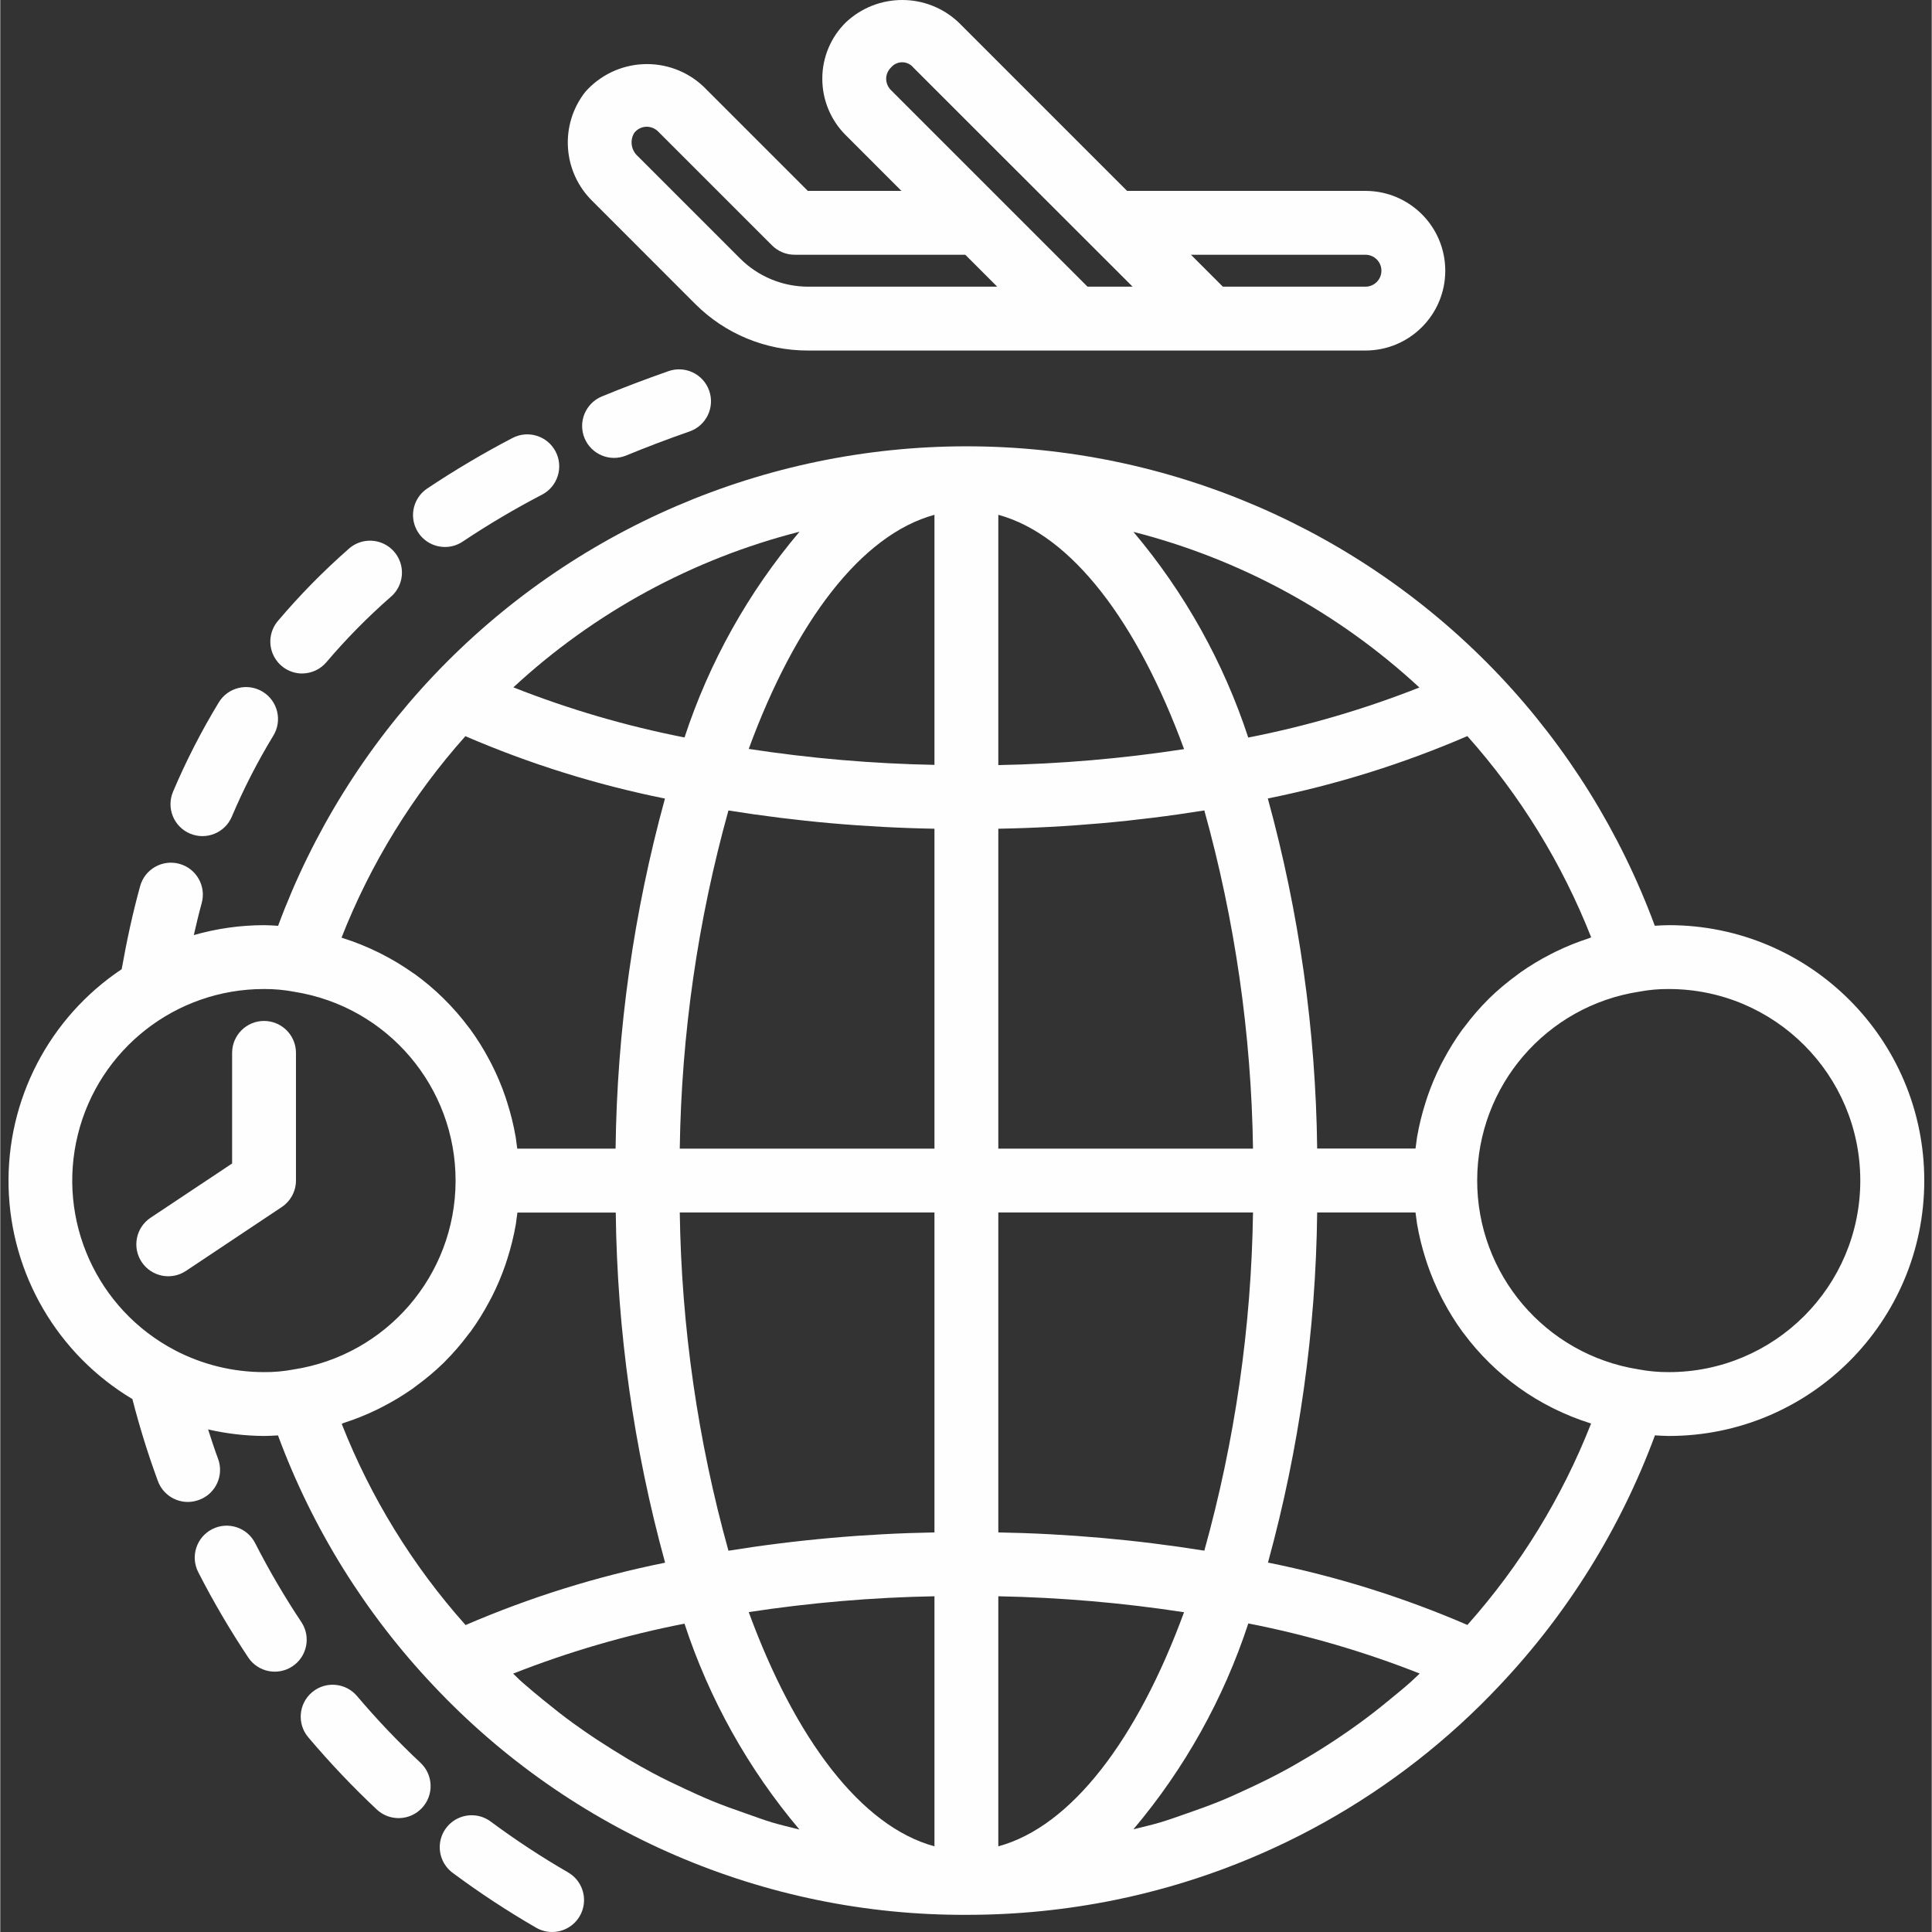 <?xml version="1.0"?>
<svg xmlns="http://www.w3.org/2000/svg" height="512px" viewBox="-2 0 484 484.135" width="512px" class=""><rect x="-2" y="0" width="484" height="484.135" fill="#333333" stroke="none"/><g><path d="m416.098 231.836c-1.215 0-2.344.078-3.496.145-8.609-23.305-21.844-44.625-38.906-62.68-34.738-36.684-83.035-57.461-133.559-57.461-50.52 0-98.82 20.777-133.559 57.461-17.078 18.059-30.324 39.387-38.953 62.695-1.184-.07-2.32-.16-3.527-.16-5.953.008-11.879.844-17.602 2.488.633-2.703 1.258-5.426 1.977-8 1.184-4.258-1.309-8.668-5.562-9.852-4.258-1.184-8.668 1.305-9.852 5.562-1.84 6.625-3.355 13.648-4.633 20.84-18.188 12.133-28.883 32.742-28.34 54.598.547 21.855 12.258 41.906 31.027 53.117 1.781 6.961 3.918 13.828 6.398 20.574 1.168 3.133 4.156 5.207 7.496 5.207.98-.004 1.949-.188 2.863-.535 4.141-1.543 6.246-6.148 4.707-10.289-.906-2.398-1.688-4.887-2.496-7.352 4.598 1.059 9.297 1.609 14.016 1.641 1.215 0 2.344-.078 3.496-.145 8.621 23.305 21.867 44.629 38.941 62.68 34.629 36.848 83 57.656 133.562 57.465 12.578.012 25.125-1.25 37.449-3.77 36.82-7.547 70.406-26.301 96.148-53.688 17.078-18.059 30.328-39.387 38.953-62.695 1.145.062 2.281.152 3.488.152 35.348 0 64-28.652 64-64 0-35.348-28.652-64-64-64zm-19.434 3.055c-.199.066-.375.168-.582.234-2.82.91-5.574 2.02-8.242 3.312l-1.344.68c-2.617 1.336-5.137 2.855-7.543 4.543-.32.223-.625.473-.945.711-2.465 1.789-4.793 3.754-6.977 5.883l-.117.125c-2.148 2.141-4.133 4.434-5.945 6.863-.207.273-.434.531-.633.801-1.711 2.371-3.262 4.855-4.633 7.441-.23.441-.469.871-.695 1.312-1.305 2.586-2.434 5.258-3.375 8-.168.488-.32.977-.473 1.465-.914 2.852-1.629 5.766-2.137 8.719-.062.375-.094.801-.152 1.152-.086.551-.156 1.121-.23 1.68h-24.641c-.355-29.652-4.512-59.133-12.367-87.73 17.168-3.453 33.926-8.691 50-15.629 13.242 14.848 23.75 31.926 31.031 50.438zm-45.176 186.547c-1.785 1.598-3.625 3.086-5.465 4.59-2.398 1.984-4.871 3.914-7.383 5.746-1.938 1.414-3.895 2.766-5.879 4.086-2.562 1.707-5.164 3.336-7.809 4.887-2.047 1.211-4.113 2.402-6.207 3.496-2.715 1.449-5.473 2.785-8.266 4.074-2.129.984-4.246 1.969-6.398 2.855-2.898 1.191-5.848 2.25-8.801 3.273-2.152.742-4.289 1.527-6.473 2.184s-4.574 1.191-6.863 1.773c12.824-15.184 22.605-32.703 28.801-51.59 14.668 2.871 29.043 7.07 42.949 12.551-.758.68-1.453 1.426-2.207 2.074zm-166.543 33.031c-2.969-1.023-5.922-2.082-8.801-3.273-2.152-.887-4.273-1.871-6.398-2.848-2.809-1.297-5.602-2.641-8.32-4.094-2.074-1.105-4.113-2.266-6.137-3.457-2.668-1.602-5.297-3.25-7.895-4.945-1.953-1.305-3.891-2.633-5.785-4-2.559-1.855-5.047-3.824-7.504-5.832-1.801-1.473-3.594-2.945-5.344-4.496-.801-.688-1.48-1.441-2.242-2.137 13.902-5.469 28.273-9.66 42.938-12.52 6.195 18.887 15.973 36.402 28.801 51.586-2.289-.586-4.602-1.098-6.863-1.777-2.266-.68-4.297-1.465-6.449-2.207zm47.152-262.801c-15.586-.301-31.137-1.637-46.543-4 11.656-31.754 28.141-53.664 46.543-58.664zm49.824-58.398c26.773 6.824 51.418 20.23 71.688 39.008-13.883 5.477-28.234 9.676-42.879 12.543-6.199-18.883-15.98-36.395-28.809-51.578zm12.719 54.453c-15.41 2.367-30.957 3.703-46.543 4v-62.719c18.398 5 34.887 26.91 46.543 58.695zm-125.176-2.926c-14.648-2.871-29.004-7.074-42.887-12.555 20.277-18.77 44.926-32.176 71.703-39-12.832 15.172-22.613 32.676-28.816 51.555zm11.008 18.297c17.078 2.738 34.328 4.266 51.625 4.574v80.168h-63.824c.414-28.656 4.512-57.137 12.199-84.742zm51.625 100.742v80.168c-17.297.309-34.547 1.84-51.625 4.586-7.684-27.613-11.785-56.098-12.199-84.754zm16 96.168c15.586.301 31.133 1.637 46.543 4-11.656 31.754-28.145 53.664-46.543 58.664zm-16 0v62.664c-18.402-5-34.887-26.91-46.543-58.695 15.406-2.355 30.957-3.68 46.543-3.969zm67.625-11.426c-17.082-2.738-34.332-4.266-51.625-4.574v-80.168h63.824c-.414 28.656-4.516 57.137-12.199 84.742zm-51.625-100.742v-80.168c17.293-.309 34.547-1.84 51.625-4.586 7.684 27.613 11.785 56.098 12.199 84.754zm-133.543-103.359c16.078 6.938 32.84 12.176 50.008 15.633-7.855 28.594-12.012 58.074-12.371 87.727h-24.637c-.074-.566-.145-1.129-.234-1.688-.055-.375-.086-.801-.152-1.145-.508-2.965-1.223-5.895-2.145-8.762-.141-.461-.285-.926-.445-1.391-.953-2.785-2.102-5.5-3.434-8.129-.184-.375-.383-.742-.582-1.109-1.414-2.68-3.02-5.254-4.801-7.707-.098-.133-.207-.254-.312-.391-3.883-5.219-8.547-9.805-13.832-13.602h-.047c-2.652-1.891-5.449-3.574-8.359-5.031l-.418-.207c-2.887-1.426-5.875-2.629-8.945-3.602-.109 0-.215-.094-.328-.125 7.281-18.527 17.789-35.617 31.035-50.473zm-72.801 153.871c-19.574-10.262-29.609-32.559-24.316-54.016 5.297-21.457 24.559-36.523 46.66-36.496 2.566-.016 5.129.219 7.648.703 23.297 3.719 40.422 23.848 40.352 47.441-.07 23.594-17.312 43.621-40.633 47.199-2.43.457-4.895.68-7.367.656-7.789.004-15.461-1.879-22.359-5.488zm42.398 18.199c2.82-.91 5.574-2.02 8.242-3.312l1.344-.68c2.617-1.336 5.137-2.855 7.543-4.543.32-.23.625-.473.938-.703 2.465-1.793 4.801-3.758 6.98-5.887l.121-.129c2.145-2.141 4.133-4.434 5.945-6.863.207-.273.43-.531.633-.801 1.711-2.371 3.258-4.855 4.629-7.441.234-.441.473-.871.699-1.312 1.305-2.586 2.434-5.258 3.375-8 .168-.488.32-.977.473-1.465.914-2.852 1.629-5.766 2.137-8.719.062-.375.094-.801.148-1.152.09-.551.16-1.117.234-1.68h24.641c.355 29.652 4.512 59.133 12.367 87.73-17.164 3.457-33.922 8.695-50 15.629-13.238-14.836-23.746-31.898-31.031-50.398.16-.105.336-.184.527-.273zm281.52 50.656c-16.074-6.945-32.832-12.188-50-15.641 7.844-28.594 11.984-58.078 12.328-87.727h24.641c.074.566.145 1.129.23 1.688.059.375.09.801.152 1.145.508 2.969 1.227 5.895 2.145 8.762.145.461.289.926.449 1.383.953 2.789 2.098 5.508 3.434 8.137.184.375.383.742.582 1.109 1.414 2.68 3.02 5.254 4.801 7.707.094.133.207.254.312.391 3.883 5.219 8.555 9.805 13.84 13.602 2.648 1.895 5.445 3.582 8.359 5.039l.414.207c2.887 1.426 5.875 2.629 8.945 3.602.113 0 .215.094.328.125-7.27 18.523-17.766 35.613-31 50.473zm50.426-63.367c-2.566.016-5.129-.219-7.648-.703-23.301-3.719-40.422-23.848-40.352-47.441.07-23.594 17.312-43.621 40.633-47.199 2.426-.457 4.895-.68 7.367-.656 26.508 0 48 21.492 48 48 0 26.508-21.492 48-48 48zm0 0" data-original="#000000" class="active-path" data-old_color="#000000" fill="#FEFEFE"/><path d="m109.434 137.066c1.586.008 3.141-.469 4.457-1.359 6.406-4.277 13.043-8.203 19.879-11.758 3.918-2.051 5.434-6.887 3.387-10.805s-6.883-5.438-10.805-3.387c-7.352 3.832-14.488 8.062-21.383 12.672-2.922 1.961-4.215 5.605-3.191 8.973 1.027 3.367 4.137 5.668 7.656 5.664zm0 0" data-original="#000000" class="active-path" data-old_color="#000000" fill="#FEFEFE"/><path d="m165.449 93.004c-5.762 2.016-11.324 4.129-16.688 6.336-4.086 1.684-6.035 6.359-4.352 10.449 1.684 4.086 6.359 6.035 10.445 4.352 5.105-2.105 10.402-4.117 15.891-6.031 4.168-1.465 6.367-6.031 4.902-10.203-1.461-4.168-6.027-6.363-10.199-4.902zm0 0" data-original="#000000" class="active-path" data-old_color="#000000" fill="#FEFEFE"/><path d="m45.535 208.883c4.07 1.727 8.766-.172 10.488-4.238 2.969-7.012 6.445-13.793 10.402-20.297 2.305-3.773 1.113-8.699-2.66-11.004s-8.699-1.113-11.004 2.66c-4.359 7.18-8.195 14.664-11.473 22.398-1.719 4.07.184 8.758 4.246 10.48zm0 0" data-original="#000000" class="active-path" data-old_color="#000000" fill="#FEFEFE"/><path d="m73.617 168.766c2.355 0 4.59-1.035 6.113-2.832 4.93-5.805 10.277-11.238 16-16.258 2.262-1.855 3.328-4.797 2.785-7.672s-2.609-5.223-5.395-6.125c-2.781-.902-5.836-.211-7.961 1.797-6.297 5.539-12.18 11.535-17.598 17.938-2.008 2.375-2.453 5.703-1.145 8.523 1.309 2.824 4.137 4.633 7.246 4.637zm0 0" data-original="#000000" class="active-path" data-old_color="#000000" fill="#FEFEFE"/><path d="m140.258 469.18c-6.66-3.848-13.094-8.074-19.273-12.656-2.289-1.75-5.348-2.133-8-1-2.652 1.133-4.488 3.602-4.809 6.469-.32 2.867.93 5.684 3.266 7.371 6.664 4.953 13.609 9.52 20.801 13.672 2.477 1.453 5.539 1.465 8.031.035 2.488-1.43 4.02-4.082 4.012-6.953-.004-2.871-1.547-5.52-4.043-6.938zm0 0" data-original="#000000" class="active-path" data-old_color="#000000" fill="#FEFEFE"/><path d="m73.52 406.578c-4.266-6.402-8.156-13.047-11.656-19.902-2.012-3.938-6.832-5.496-10.77-3.484-3.938 2.012-5.496 6.836-3.484 10.773 3.785 7.398 7.992 14.57 12.602 21.488 2.48 3.586 7.383 4.523 11.012 2.102 3.633-2.418 4.656-7.301 2.297-10.977zm0 0" data-original="#000000" class="active-path" data-old_color="#000000" fill="#FEFEFE"/><path d="m87.395 425.004c-2.859-3.371-7.906-3.789-11.277-.934-3.371 2.859-3.789 7.906-.934 11.277 5.371 6.355 11.098 12.395 17.16 18.09 3.234 3.023 8.309 2.852 11.332-.383 3.027-3.234 2.855-8.305-.379-11.332-5.617-5.262-10.93-10.844-15.902-16.719zm0 0" data-original="#000000" class="active-path" data-old_color="#000000" fill="#FEFEFE"/><path d="m172.098 76.117c7.488 7.527 17.676 11.746 28.297 11.719h139.703c11.047 0 20-8.953 20-20 0-11.047-8.953-20-20-20h-59.73l-42.215-42.215c-7.914-7.477-20.281-7.496-28.223-.051-3.789 3.707-5.926 8.777-5.938 14.074-.027 5.348 2.094 10.48 5.891 14.246l13.941 13.945h-23.457l-26.215-26.215c-4.07-3.809-9.508-5.805-15.078-5.539-5.566.266-10.789 2.77-14.48 6.945-6.48 8.266-5.688 20.086 1.84 27.41zm168-12.281c2.207 0 4 1.789 4 4 0 2.211-1.793 4-4 4h-35.73l-8-8zm-120.105-44.129c.016-1.051.449-2.055 1.207-2.781.691-.84 1.719-1.324 2.801-1.324 1.086 0 2.113.484 2.801 1.324l54.945 54.91h-11.297l-49.258-49.258c-.766-.758-1.195-1.793-1.199-2.871zm-63.094 13.547c.758-.945 1.898-1.496 3.109-1.496 1.059.008 2.07.43 2.824 1.176l28.562 28.559c1.5 1.504 3.539 2.344 5.664 2.344h42.766l8 8h-47.43c-6.363-.016-12.461-2.543-16.969-7.031l-25.68-25.68c-1.676-1.488-2.035-3.969-.848-5.871zm0 0" data-original="#000000" class="active-path" data-old_color="#000000" fill="#FEFEFE"/><path d="m72.098 263.836c0-4.418-3.582-8-8-8-4.418 0-8 3.582-8 8v27.719l-20.441 13.602c-3.676 2.453-4.668 7.418-2.215 11.098 2.453 3.676 7.418 4.668 11.094 2.215l24-16c2.219-1.48 3.555-3.969 3.562-6.633zm0 0" data-original="#000000" class="active-path" data-old_color="#000000" fill="#FEFEFE"/></g> </svg>
